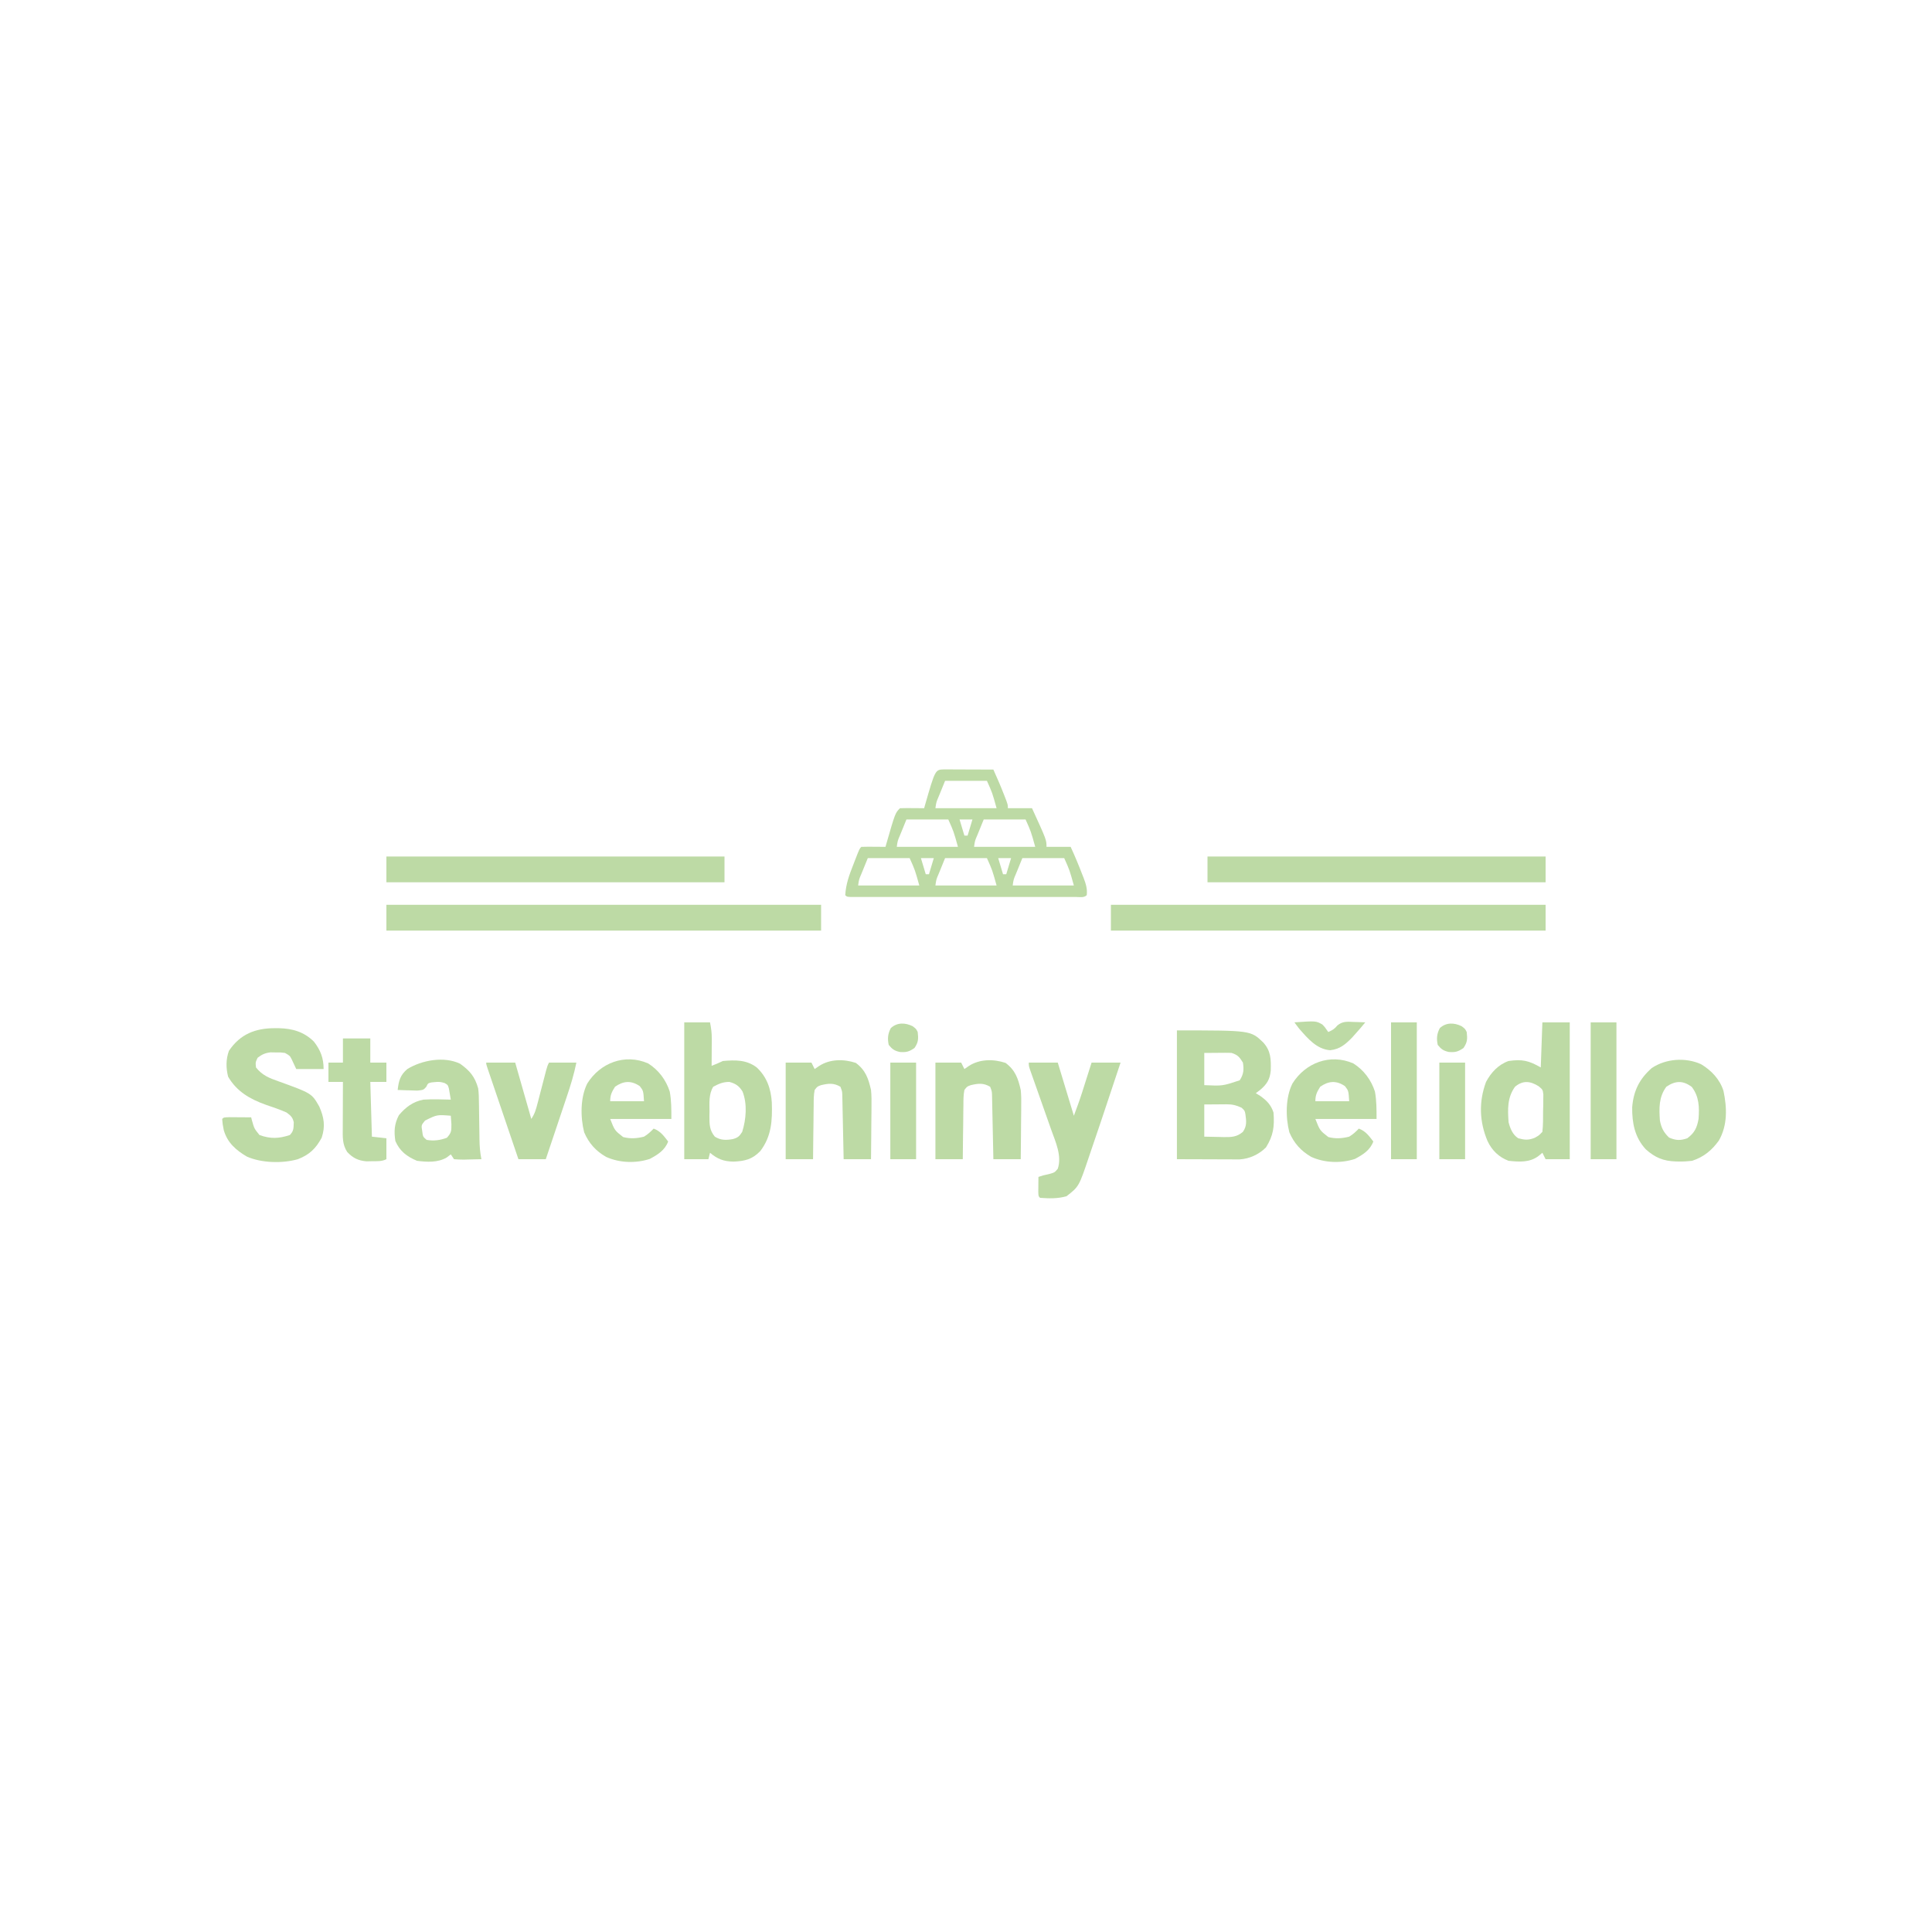 <?xml version="1.0" encoding="UTF-8"?>
<svg version="1.1" xmlns="http://www.w3.org/2000/svg" width="1200" height="1200">
<path d="M0 0 C89.1 0 178.2 0 270 0 C270 5.28 270 10.56 270 16 C180.9 16 91.8 16 0 16 C0 10.72 0 5.44 0 0 Z " fill="#BDDAA5" transform="translate(690,562)"/>
<path d="M0 0 C89.1 0 178.2 0 270 0 C270 5.28 270 10.56 270 16 C180.9 16 91.8 16 0 16 C0 10.72 0 5.44 0 0 Z " fill="#BDDAA5" transform="translate(240,562)"/>
<path d="M0 0 C1.434 0 2.867 0.006 4.301 0.016 C5.43 0.018 5.43 0.018 6.583 0.02 C8.998 0.026 11.413 0.038 13.828 0.051 C15.461 0.056 17.095 0.061 18.728 0.065 C22.741 0.076 26.753 0.093 30.765 0.114 C33.142 5.381 35.437 10.657 37.515 16.051 C37.943 17.153 38.371 18.255 38.812 19.391 C39.765 22.114 39.765 22.114 39.765 24.114 C44.715 24.114 49.665 24.114 54.765 24.114 C63.765 43.78 63.765 43.78 63.765 48.114 C68.715 48.114 73.665 48.114 78.765 48.114 C81.398 53.784 83.771 59.53 86.015 65.364 C86.286 66.049 86.556 66.734 86.834 67.44 C88.222 71.1 89.208 74.186 88.765 78.114 C86.994 79.885 84.432 79.24 82.033 79.241 C80.165 79.245 80.165 79.245 78.26 79.249 C76.867 79.247 75.474 79.245 74.082 79.243 C72.625 79.244 71.169 79.246 69.712 79.248 C65.745 79.253 61.778 79.251 57.811 79.248 C53.669 79.245 49.527 79.248 45.385 79.249 C38.427 79.251 31.47 79.249 24.512 79.244 C16.457 79.238 8.402 79.24 0.346 79.246 C-6.557 79.25 -13.461 79.251 -20.364 79.248 C-24.493 79.247 -28.622 79.247 -32.75 79.25 C-36.631 79.253 -40.512 79.251 -44.392 79.245 C-45.821 79.244 -47.249 79.244 -48.677 79.246 C-50.619 79.249 -52.561 79.245 -54.502 79.241 C-55.592 79.24 -56.681 79.24 -57.803 79.239 C-60.235 79.114 -60.235 79.114 -61.235 78.114 C-60.855 71.273 -58.744 65.507 -56.235 59.176 C-55.866 58.219 -55.497 57.262 -55.117 56.276 C-52.394 49.273 -52.394 49.273 -51.235 48.114 C-48.704 48.04 -46.202 48.021 -43.672 48.051 C-42.961 48.056 -42.25 48.06 -41.518 48.065 C-39.757 48.077 -37.996 48.094 -36.235 48.114 C-36.076 47.542 -35.918 46.971 -35.754 46.383 C-30.199 27.078 -30.199 27.078 -27.235 24.114 C-24.704 24.04 -22.202 24.021 -19.672 24.051 C-18.606 24.058 -18.606 24.058 -17.518 24.065 C-15.757 24.077 -13.996 24.094 -12.235 24.114 C-12.076 23.542 -11.918 22.971 -11.754 22.383 C-5.367 0.188 -5.367 0.188 0 0 Z M0.765 7.114 C-0.225 9.547 -1.215 11.981 -2.235 14.489 C-2.548 15.253 -2.861 16.018 -3.184 16.806 C-4.708 20.346 -4.708 20.346 -5.235 24.114 C7.305 24.114 19.845 24.114 32.765 24.114 C30.086 14.497 30.086 14.497 26.765 7.114 C18.185 7.114 9.605 7.114 0.765 7.114 Z M-23.235 31.114 C-24.225 33.547 -25.215 35.981 -26.235 38.489 C-26.548 39.253 -26.861 40.018 -27.184 40.806 C-28.708 44.346 -28.708 44.346 -29.235 48.114 C-16.695 48.114 -4.155 48.114 8.765 48.114 C6.086 38.497 6.086 38.497 2.765 31.114 C-5.815 31.114 -14.395 31.114 -23.235 31.114 Z M9.765 31.114 C10.755 34.414 11.745 37.714 12.765 41.114 C13.425 41.114 14.085 41.114 14.765 41.114 C15.755 37.814 16.745 34.514 17.765 31.114 C15.125 31.114 12.485 31.114 9.765 31.114 Z M24.765 31.114 C23.775 33.547 22.785 35.981 21.765 38.489 C21.452 39.253 21.139 40.018 20.816 40.806 C19.292 44.346 19.292 44.346 18.765 48.114 C31.305 48.114 43.845 48.114 56.765 48.114 C54.086 38.497 54.086 38.497 50.765 31.114 C42.185 31.114 33.605 31.114 24.765 31.114 Z M-47.235 55.114 C-48.225 57.547 -49.215 59.981 -50.235 62.489 C-50.548 63.253 -50.861 64.018 -51.184 64.806 C-52.708 68.346 -52.708 68.346 -53.235 72.114 C-40.695 72.114 -28.155 72.114 -15.235 72.114 C-17.914 62.497 -17.914 62.497 -21.235 55.114 C-29.815 55.114 -38.395 55.114 -47.235 55.114 Z M-14.235 55.114 C-13.245 58.414 -12.255 61.714 -11.235 65.114 C-10.575 65.114 -9.915 65.114 -9.235 65.114 C-8.245 61.814 -7.255 58.514 -6.235 55.114 C-8.875 55.114 -11.515 55.114 -14.235 55.114 Z M0.765 55.114 C-0.225 57.547 -1.215 59.981 -2.235 62.489 C-2.548 63.253 -2.861 64.018 -3.184 64.806 C-4.708 68.346 -4.708 68.346 -5.235 72.114 C7.305 72.114 19.845 72.114 32.765 72.114 C30.086 62.497 30.086 62.497 26.765 55.114 C18.185 55.114 9.605 55.114 0.765 55.114 Z M33.765 55.114 C34.755 58.414 35.745 61.714 36.765 65.114 C37.425 65.114 38.085 65.114 38.765 65.114 C39.755 61.814 40.745 58.514 41.765 55.114 C39.125 55.114 36.485 55.114 33.765 55.114 Z M48.765 55.114 C47.775 57.547 46.785 59.981 45.765 62.489 C45.452 63.253 45.139 64.018 44.816 64.806 C43.292 68.346 43.292 68.346 42.765 72.114 C55.305 72.114 67.845 72.114 80.765 72.114 C78.086 62.497 78.086 62.497 74.765 55.114 C66.185 55.114 57.605 55.114 48.765 55.114 Z " fill="#BDDAA5" transform="translate(586.235,477.886)"/>
<path d="M0 0 C45.794 0 45.794 0 53.559 7.422 C58.432 12.757 58.471 17.98 58.281 24.938 C57.776 30.435 55.895 33.381 51.812 36.875 C50.884 37.576 49.956 38.278 49 39 C49.907 39.557 50.815 40.114 51.75 40.688 C55.838 43.596 58.405 46.215 60 51 C60.659 59.674 59.935 65.325 55.312 72.688 C50.987 77.013 45.112 79.757 38.962 80.12 C37.883 80.117 37.883 80.117 36.782 80.114 C35.534 80.113 35.534 80.113 34.261 80.113 C33.396 80.108 32.532 80.103 31.641 80.098 C30.839 80.097 30.037 80.096 29.21 80.095 C26.224 80.089 23.237 80.075 20.25 80.062 C13.568 80.042 6.885 80.021 0 80 C0 53.6 0 27.2 0 0 Z M17 14 C17 20.6 17 27.2 17 34 C28.37 34.528 28.37 34.528 39 31 C41.459 27.311 41.693 24.284 41 20 C38.876 16.557 37.851 15.284 34 14 C32.665 13.92 31.326 13.892 29.988 13.902 C29.305 13.905 28.623 13.907 27.919 13.91 C27.059 13.919 26.199 13.928 25.312 13.938 C22.569 13.958 19.826 13.979 17 14 Z M17 46 C17 52.6 17 59.2 17 66 C20.032 66.062 23.064 66.124 26.188 66.188 C27.134 66.215 28.08 66.242 29.055 66.27 C33.82 66.317 37.227 66.26 41 63 C43.538 59.343 43.133 56.305 42.547 52.059 C42.125 49.817 42.125 49.817 40.125 48 C36.874 46.47 34.321 45.877 30.77 45.902 C29.684 45.906 29.684 45.906 28.577 45.91 C27.209 45.924 27.209 45.924 25.812 45.938 C22.904 45.958 19.996 45.979 17 46 Z " fill="#BDDAA5" transform="translate(731,640)"/>
<path d="M0 0 C69.3 0 138.6 0 210 0 C210 5.28 210 10.56 210 16 C140.7 16 71.4 16 0 16 C0 10.72 0 5.44 0 0 Z " fill="#BDDAA5" transform="translate(750,532)"/>
<path d="M0 0 C69.3 0 138.6 0 210 0 C210 5.28 210 10.56 210 16 C140.7 16 71.4 16 0 16 C0 10.72 0 5.44 0 0 Z " fill="#BDDAA5" transform="translate(240,532)"/>
<path d="M0 0 C1.188 0.002 1.188 0.002 2.399 0.005 C10.807 0.181 18.099 2.286 24.188 8.375 C28.317 13.685 30.188 18.634 30.188 25.375 C24.578 25.375 18.968 25.375 13.188 25.375 C12.243 23.357 11.299 21.339 10.355 19.32 C9.193 17.07 9.193 17.07 6.188 15.375 C3.386 15.019 3.386 15.019 0.312 15.062 C-0.716 15.046 -1.745 15.029 -2.805 15.012 C-6.224 15.425 -8.082 16.302 -10.812 18.375 C-12.148 21.221 -12.148 21.221 -11.812 24.375 C-7.946 29.26 -3.681 30.944 2 32.938 C22.823 40.46 22.823 40.46 27.512 48.703 C30.477 55.487 31.348 60.834 29 68 C25.326 74.841 21.337 78.603 14.188 81.375 C4.618 84.112 -8.368 83.771 -17.445 79.77 C-24.301 75.731 -29.561 71.115 -31.812 63.375 C-32.562 59.5 -32.562 59.5 -32.812 56.375 C-31.812 55.375 -31.812 55.375 -27.996 55.277 C-26.414 55.284 -24.832 55.296 -23.25 55.312 C-22.444 55.317 -21.637 55.322 -20.807 55.326 C-18.809 55.338 -16.811 55.356 -14.812 55.375 C-14.654 55.99 -14.495 56.605 -14.332 57.238 C-12.9 62.345 -12.9 62.345 -9.625 66.375 C-2.726 68.828 2.348 68.616 9.188 66.375 C11.748 63.814 11.502 61.946 11.648 58.445 C10.941 55.269 9.799 54.358 7.188 52.375 C2.981 50.484 -1.396 49.053 -5.752 47.551 C-15.599 44.012 -23.747 39.344 -29.125 30.125 C-30.494 24.648 -30.534 19.388 -28.625 14.062 C-21.595 3.639 -12.152 -0.026 0 0 Z " fill="#BDDAA5" transform="translate(170.812,638.625)"/>
<path d="M0 0 C5.61 0 11.22 0 17 0 C17 28.05 17 56.1 17 85 C12.05 85 7.1 85 2 85 C1.34 83.68 0.68 82.36 0 81 C-0.763 81.639 -1.526 82.279 -2.312 82.938 C-7.823 87.166 -14.328 86.702 -21 86 C-27.061 83.71 -31.35 79.525 -34.09 73.672 C-39.145 61.655 -39.56 49.32 -35 37 C-31.895 31.158 -27.33 26.23 -21 24 C-12.575 22.822 -8.593 23.661 -1 28 C-0.67 18.76 -0.34 9.52 0 0 Z M-17 40 C-21.833 46.732 -21.558 53.965 -21 62 C-20.047 65.871 -18.437 69.79 -15 72 C-10.869 73.091 -8.69 73.273 -4.688 71.688 C-1.975 70.123 -1.975 70.123 0 68 C0.513 63.728 0.417 59.424 0.438 55.125 C0.47 53.927 0.503 52.73 0.537 51.496 C0.544 50.345 0.551 49.194 0.559 48.008 C0.579 46.424 0.579 46.424 0.599 44.809 C0.225 41.805 0.225 41.805 -2.316 39.683 C-7.583 36.38 -12.135 35.946 -17 40 Z " fill="#BDDAA5" transform="translate(958,635)"/>
<path d="M0 0 C5.28 0 10.56 0 16 0 C16.752 3.761 17.12 6.562 17.098 10.301 C17.094 11.277 17.091 12.254 17.088 13.26 C17.08 14.267 17.071 15.275 17.062 16.312 C17.058 17.339 17.053 18.366 17.049 19.424 C17.037 21.949 17.021 24.475 17 27 C20.545 25.602 20.545 25.602 24 24 C31.709 23.334 38.649 23.176 45 28 C51.305 33.875 53.858 41.256 54.387 49.773 C54.767 60.918 54.223 70.852 47.188 80 C42.189 85.159 37.555 86.185 30.562 86.5 C24.471 86.387 20.625 84.912 16 81 C15.67 82.32 15.34 83.64 15 85 C10.05 85 5.1 85 0 85 C0 56.95 0 28.9 0 0 Z M18 40 C15.136 44.688 15.669 50.188 15.688 55.5 C15.671 56.437 15.655 57.374 15.639 58.34 C15.635 63.339 15.644 66.995 19 71 C22.688 73.318 25.971 73.237 30.137 72.516 C33.264 71.65 34.275 70.787 36 68 C38.442 60.179 39.246 50.747 36.211 42.98 C34.146 39.531 31.839 37.984 28 37 C24.009 37 21.516 38.146 18 40 Z " fill="#BDDAA5" transform="translate(425,635)"/>
<path d="M0 0 C6.073 4.321 9.236 8.08 11.25 15.312 C11.655 18.279 11.714 21.204 11.727 24.195 C11.742 25.013 11.758 25.831 11.774 26.674 C11.821 29.262 11.849 31.849 11.875 34.438 C11.912 37.033 11.952 39.628 11.998 42.223 C12.025 43.83 12.046 45.437 12.061 47.044 C12.12 51.235 12.433 55.184 13.25 59.312 C10.458 59.393 7.668 59.453 4.875 59.5 C3.684 59.538 3.684 59.538 2.469 59.576 C0.394 59.603 -1.681 59.467 -3.75 59.312 C-4.41 58.322 -5.07 57.333 -5.75 56.312 C-6.616 56.972 -7.482 57.633 -8.375 58.312 C-13.943 61.512 -20.547 61.103 -26.75 60.312 C-33.069 57.661 -37.439 54.334 -40.188 48 C-41.096 42.044 -40.838 37.372 -38 32 C-33.802 26.985 -29.26 23.568 -22.75 22.312 C-17.088 21.964 -11.415 22.139 -5.75 22.312 C-5.979 20.851 -6.234 19.393 -6.5 17.938 C-6.639 17.125 -6.778 16.313 -6.922 15.477 C-7.569 13.188 -7.569 13.188 -9.574 12.016 C-11.898 11.265 -13.398 11.149 -15.812 11.438 C-16.484 11.502 -17.156 11.566 -17.848 11.633 C-19.95 12.158 -19.95 12.158 -20.984 14.352 C-22.75 16.312 -22.75 16.312 -26.543 16.703 C-28.008 16.677 -29.473 16.629 -30.938 16.562 C-31.687 16.544 -32.437 16.526 -33.209 16.508 C-35.057 16.461 -36.903 16.389 -38.75 16.312 C-38.116 10.673 -37.163 7.046 -32.75 3.312 C-23.704 -2.224 -9.99 -4.774 0 0 Z M-21.75 35.312 C-24.122 38.208 -24.122 38.208 -23.5 41.875 C-23.064 45.358 -23.064 45.358 -20.75 47.312 C-16.248 48.087 -12.45 47.571 -8.188 46 C-5.287 42.802 -5.391 41.756 -5.375 37.562 C-5.471 35.811 -5.587 34.059 -5.75 32.312 C-14.335 31.624 -14.335 31.624 -21.75 35.312 Z " fill="#BDDAA5" transform="translate(285.75,660.688)"/>
<path d="M0 0 C5.94 0 11.88 0 18 0 C21.3 10.89 24.6 21.78 28 33 C29.787 28.236 31.508 23.581 33.043 18.75 C33.394 17.648 33.746 16.546 34.107 15.41 C34.464 14.285 34.82 13.159 35.188 12 C35.556 10.844 35.924 9.687 36.303 8.496 C37.204 5.665 38.102 2.832 39 0 C44.94 0 50.88 0 57 0 C53.328 11.136 49.625 22.261 45.884 33.374 C45.296 35.119 44.71 36.865 44.124 38.611 C42.419 43.691 40.698 48.765 38.954 53.832 C38.406 55.431 37.863 57.032 37.325 58.635 C31.163 76.97 31.163 76.97 23.438 83 C18.042 84.569 12.581 84.415 7 84 C6 83 6 83 5.902 80.277 C5.914 79.175 5.926 78.073 5.938 76.938 C5.947 75.833 5.956 74.728 5.965 73.59 C5.976 72.735 5.988 71.881 6 71 C9 70 9 70 12.5 69.25 C16.02 68.284 16.02 68.284 18 65.938 C20.698 58.012 16.643 49.293 13.965 41.816 C13.368 40.111 13.368 40.111 12.758 38.372 C11.494 34.765 10.216 31.164 8.938 27.562 C7.657 23.935 6.38 20.307 5.106 16.678 C4.314 14.425 3.518 12.174 2.719 9.924 C2.362 8.912 2.004 7.9 1.636 6.858 C1.32 5.965 1.003 5.073 0.677 4.154 C0 2 0 2 0 0 Z " fill="#BDDAA5" transform="translate(639,660)"/>
<path d="M0 0 C6.483 4.059 11.114 10.272 13.438 17.5 C14.473 23.335 14.438 28.471 14.438 34.5 C1.897 34.5 -10.643 34.5 -23.562 34.5 C-20.781 41.635 -20.781 41.635 -15.5 45.75 C-11.054 46.885 -7.002 46.633 -2.562 45.5 C-0.133 44.043 1.439 42.551 3.438 40.5 C7.712 42.083 9.703 45.006 12.438 48.5 C10.418 53.954 5.955 56.685 1.062 59.312 C-7.644 62.181 -17.813 61.827 -26.125 58.062 C-32.523 54.381 -36.819 49.575 -39.719 42.797 C-42.102 33.486 -42.16 21.183 -37.812 12.504 C-29.822 -0.306 -14.507 -6.306 0 0 Z M-20.562 14.5 C-22.597 17.755 -23.562 19.654 -23.562 23.5 C-16.633 23.5 -9.703 23.5 -2.562 23.5 C-2.965 16.998 -2.965 16.998 -5.188 14.125 C-10.526 10.472 -15.38 10.849 -20.562 14.5 Z " fill="#BDDAA5" transform="translate(840.562,660.5)"/>
<path d="M0 0 C6.483 4.059 11.114 10.272 13.438 17.5 C14.473 23.335 14.438 28.471 14.438 34.5 C1.897 34.5 -10.643 34.5 -23.562 34.5 C-20.781 41.635 -20.781 41.635 -15.5 45.75 C-11.054 46.885 -7.002 46.633 -2.562 45.5 C-0.133 44.043 1.439 42.551 3.438 40.5 C7.712 42.083 9.703 45.006 12.438 48.5 C10.418 53.954 5.955 56.685 1.062 59.312 C-7.644 62.181 -17.813 61.827 -26.125 58.062 C-32.523 54.381 -36.819 49.575 -39.719 42.797 C-42.102 33.486 -42.16 21.183 -37.812 12.504 C-29.822 -0.306 -14.507 -6.306 0 0 Z M-20.562 14.5 C-22.597 17.755 -23.562 19.654 -23.562 23.5 C-16.633 23.5 -9.703 23.5 -2.562 23.5 C-2.965 16.998 -2.965 16.998 -5.188 14.125 C-10.526 10.472 -15.38 10.849 -20.562 14.5 Z " fill="#BDDAA5" transform="translate(402.562,660.5)"/>
<path d="M0 0 C6.037 4.489 7.83 9.685 9.438 16.812 C9.793 20.286 9.791 23.707 9.73 27.195 C9.726 28.136 9.722 29.076 9.718 30.045 C9.701 33.009 9.663 35.973 9.625 38.938 C9.61 40.964 9.596 42.99 9.584 45.016 C9.551 49.948 9.499 54.88 9.438 59.812 C3.828 59.812 -1.782 59.812 -7.562 59.812 C-7.588 58.556 -7.613 57.299 -7.638 56.005 C-7.733 51.347 -7.833 46.69 -7.935 42.033 C-7.978 40.016 -8.02 38 -8.06 35.983 C-8.118 33.086 -8.181 30.19 -8.246 27.293 C-8.263 26.39 -8.28 25.487 -8.297 24.556 C-8.327 23.295 -8.327 23.295 -8.357 22.009 C-8.38 20.899 -8.38 20.899 -8.404 19.768 C-8.502 17.597 -8.502 17.597 -9.562 14.812 C-13.726 12.363 -16.955 12.723 -21.562 13.812 C-23.897 14.644 -23.897 14.644 -25.562 16.812 C-26.2 20.034 -26.168 23.236 -26.172 26.512 C-26.188 27.462 -26.205 28.412 -26.222 29.391 C-26.271 32.427 -26.292 35.463 -26.312 38.5 C-26.341 40.558 -26.371 42.616 -26.402 44.674 C-26.476 49.72 -26.526 54.766 -26.562 59.812 C-32.172 59.812 -37.782 59.812 -43.562 59.812 C-43.562 40.013 -43.562 20.212 -43.562 -0.188 C-38.282 -0.188 -33.002 -0.188 -27.562 -0.188 C-26.902 1.133 -26.242 2.453 -25.562 3.812 C-24.17 2.853 -24.17 2.853 -22.75 1.875 C-16.065 -2.451 -7.47 -2.49 0 0 Z " fill="#BDDAA5" transform="translate(624.562,660.188)"/>
<path d="M0 0 C6.037 4.489 7.83 9.685 9.438 16.812 C9.793 20.286 9.791 23.707 9.73 27.195 C9.726 28.136 9.722 29.076 9.718 30.045 C9.701 33.009 9.663 35.973 9.625 38.938 C9.61 40.964 9.596 42.99 9.584 45.016 C9.551 49.948 9.499 54.88 9.438 59.812 C3.828 59.812 -1.782 59.812 -7.562 59.812 C-7.588 58.556 -7.613 57.299 -7.638 56.005 C-7.733 51.347 -7.833 46.69 -7.935 42.033 C-7.978 40.016 -8.02 38 -8.06 35.983 C-8.118 33.086 -8.181 30.19 -8.246 27.293 C-8.263 26.39 -8.28 25.487 -8.297 24.556 C-8.327 23.295 -8.327 23.295 -8.357 22.009 C-8.38 20.899 -8.38 20.899 -8.404 19.768 C-8.502 17.597 -8.502 17.597 -9.562 14.812 C-13.726 12.363 -16.955 12.723 -21.562 13.812 C-23.897 14.644 -23.897 14.644 -25.562 16.812 C-26.2 20.034 -26.168 23.236 -26.172 26.512 C-26.188 27.462 -26.205 28.412 -26.222 29.391 C-26.271 32.427 -26.292 35.463 -26.312 38.5 C-26.341 40.558 -26.371 42.616 -26.402 44.674 C-26.476 49.72 -26.526 54.766 -26.562 59.812 C-32.172 59.812 -37.782 59.812 -43.562 59.812 C-43.562 40.013 -43.562 20.212 -43.562 -0.188 C-38.282 -0.188 -33.002 -0.188 -27.562 -0.188 C-26.902 1.133 -26.242 2.453 -25.562 3.812 C-24.17 2.853 -24.17 2.853 -22.75 1.875 C-16.065 -2.451 -7.47 -2.49 0 0 Z " fill="#BDDAA5" transform="translate(531.562,660.188)"/>
<path d="M0 0 C6.412 3.832 11.672 9.397 13.938 16.617 C16.124 27.038 16.507 37.888 11.074 47.383 C6.715 53.488 1.636 57.651 -5.562 60 C-8.295 60.306 -10.719 60.479 -13.438 60.438 C-14.139 60.429 -14.841 60.421 -15.564 60.412 C-23.419 60.157 -28.598 58.031 -34.375 52.812 C-41.186 45.449 -42.899 36.478 -42.781 26.723 C-41.962 16.531 -38.267 9.101 -30.637 2.395 C-21.887 -3.488 -9.645 -4.379 0 0 Z M-21.562 14 C-26.3 20.371 -26.093 27.333 -25.562 35 C-24.712 39.47 -23.222 42.371 -19.875 45.562 C-15.691 47.378 -12.859 47.515 -8.562 46 C-4.017 42.641 -2.555 39.501 -1.562 34 C-1.012 26.728 -1.179 20.132 -5.75 14.125 C-11.228 9.986 -15.968 10.186 -21.562 14 Z " fill="#BDDAA5" transform="translate(1056.562,661)"/>
<path d="M0 0 C5.94 0 11.88 0 18 0 C21.3 11.55 24.6 23.1 28 35 C30.204 31.694 30.915 29.054 31.91 25.215 C32.169 24.23 32.169 24.23 32.432 23.224 C32.981 21.13 33.522 19.034 34.062 16.938 C34.608 14.838 35.154 12.739 35.703 10.64 C36.2 8.739 36.692 6.836 37.184 4.933 C38 2 38 2 39 0 C44.61 0 50.22 0 56 0 C54.545 7.218 52.443 14.065 50.086 21.035 C49.711 22.154 49.337 23.274 48.951 24.427 C47.763 27.974 46.569 31.518 45.375 35.062 C44.565 37.478 43.755 39.894 42.945 42.311 C40.968 48.209 38.986 54.105 37 60 C31.39 60 25.78 60 20 60 C17.391 52.325 14.783 44.65 12.177 36.974 C10.967 33.41 9.757 29.846 8.545 26.283 C7.377 22.847 6.21 19.41 5.044 15.974 C4.598 14.66 4.151 13.346 3.704 12.032 C3.08 10.199 2.458 8.364 1.836 6.53 C1.481 5.484 1.125 4.438 0.759 3.36 C0 1 0 1 0 0 Z " fill="#BDDAA5" transform="translate(302,660)"/>
<path d="M0 0 C5.61 0 11.22 0 17 0 C17 4.95 17 9.9 17 15 C20.3 15 23.6 15 27 15 C27 18.96 27 22.92 27 27 C23.7 27 20.4 27 17 27 C17.33 38.22 17.66 49.44 18 61 C20.97 61.33 23.94 61.66 27 62 C27 66.29 27 70.58 27 75 C24.09 76.455 21.491 76.209 18.25 76.25 C16.432 76.289 16.432 76.289 14.578 76.328 C9.458 75.859 6.214 74.279 2.688 70.562 C-0.454 65.792 -0.134 61.083 -0.098 55.516 C-0.096 54.7 -0.095 53.884 -0.093 53.044 C-0.088 50.446 -0.075 47.848 -0.062 45.25 C-0.057 43.486 -0.053 41.721 -0.049 39.957 C-0.038 35.638 -0.021 31.319 0 27 C-2.97 27 -5.94 27 -9 27 C-9 23.04 -9 19.08 -9 15 C-6.03 15 -3.06 15 0 15 C0 10.05 0 5.1 0 0 Z " fill="#BDDAA5" transform="translate(213,645)"/>
<path d="M0 0 C5.28 0 10.56 0 16 0 C16 28.05 16 56.1 16 85 C10.72 85 5.44 85 0 85 C0 56.95 0 28.9 0 0 Z " fill="#BDDAA5" transform="translate(988,635)"/>
<path d="M0 0 C5.28 0 10.56 0 16 0 C16 28.05 16 56.1 16 85 C10.72 85 5.44 85 0 85 C0 56.95 0 28.9 0 0 Z " fill="#BDDAA5" transform="translate(864,635)"/>
<path d="M0 0 C5.28 0 10.56 0 16 0 C16 19.8 16 39.6 16 60 C10.72 60 5.44 60 0 60 C0 40.2 0 20.4 0 0 Z " fill="#BDDAA5" transform="translate(894,660)"/>
<path d="M0 0 C5.28 0 10.56 0 16 0 C16 19.8 16 39.6 16 60 C10.72 60 5.44 60 0 60 C0 40.2 0 20.4 0 0 Z " fill="#BDDAA5" transform="translate(553,660)"/>
<path d="M0 0 C13.394 -0.92 13.394 -0.92 17.332 1.336 C18.938 3 18.938 3 21 6 C23.524 4.918 24.913 4.108 26.656 1.938 C29.892 -0.737 32.757 -0.446 36.75 -0.25 C37.447 -0.232 38.145 -0.214 38.863 -0.195 C40.576 -0.148 42.288 -0.077 44 0 C42.055 2.405 40.075 4.709 38 7 C37.273 7.815 36.546 8.629 35.797 9.469 C31.652 13.694 28.209 16.66 22.188 17.312 C13.848 16.718 8.221 9.968 3 4 C1.973 2.688 0.957 1.364 0 0 Z " fill="#BDDAA5" transform="translate(804,635)"/>
<path d="M0 0 C2.188 1.625 2.188 1.625 3.188 3.625 C3.674 7.918 3.65 9.946 1.188 13.562 C-2.167 15.868 -3.901 16.329 -7.875 16.035 C-11.191 15.333 -12.703 14.262 -14.812 11.625 C-15.639 7.745 -15.381 4.681 -13.5 1.188 C-9.596 -2.427 -4.557 -2.228 0 0 Z " fill="#BDDAA5" transform="translate(907.812,637.375)"/>
<path d="M0 0 C2.188 1.625 2.188 1.625 3.188 3.625 C3.674 7.918 3.65 9.946 1.188 13.562 C-2.167 15.868 -3.901 16.329 -7.875 16.035 C-11.191 15.333 -12.703 14.262 -14.812 11.625 C-15.639 7.745 -15.381 4.681 -13.5 1.188 C-9.596 -2.427 -4.557 -2.228 0 0 Z " fill="#BDDAA5" transform="translate(566.812,637.375)"/>
</svg>
